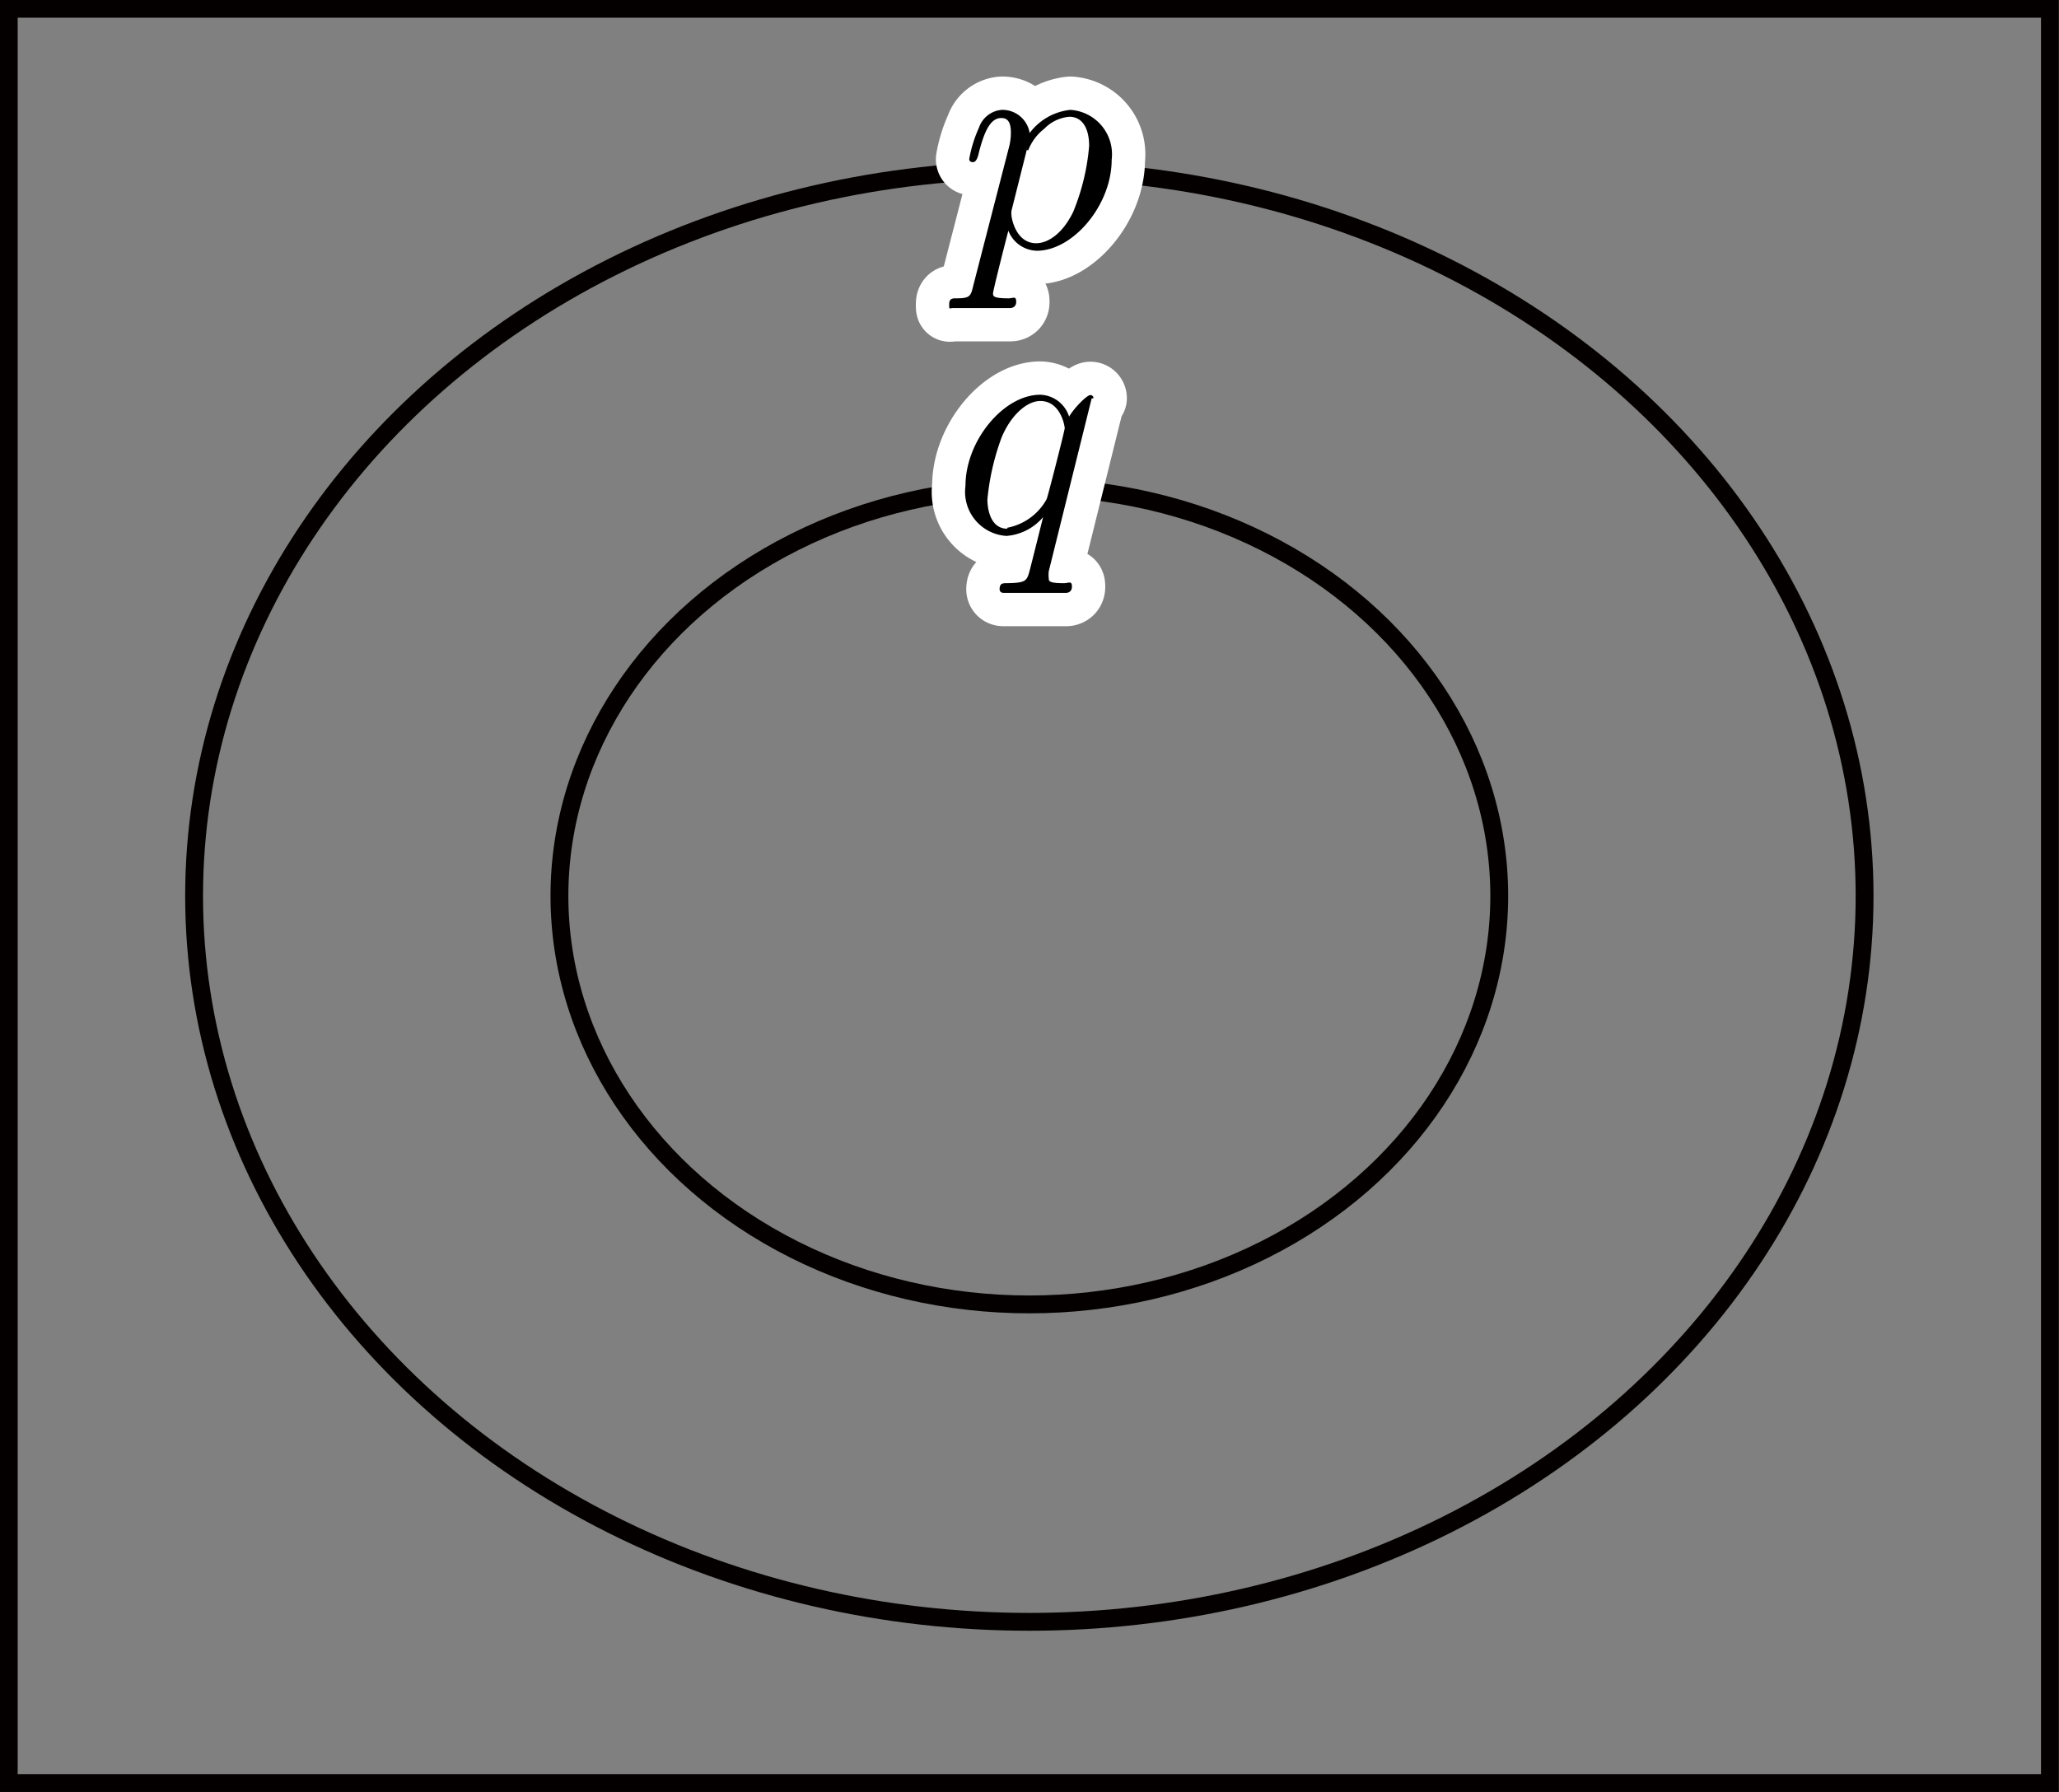 <svg xmlns="http://www.w3.org/2000/svg" viewBox="0 0 65.77 57.25"><rect x="0" y="0" width="65.77" height="57.25" fill="#808080" stroke="none"/><title>1086_必要条件・十分条件</title><g id="必要条件_十分条件" data-name="必要条件・十分条件"><g id="_01" data-name="01"><rect x="0.28" y="0.28" width="65.2" height="56.68" fill="none" stroke="#040000" stroke-miterlimit="10" stroke-width="0.57"/><ellipse cx="32.88" cy="28.62" rx="26.68" ry="23.19" fill="none" stroke="#040000" stroke-miterlimit="10" stroke-width="0.57"/><ellipse cx="32.88" cy="28.62" rx="15.01" ry="13.05" fill="none" stroke="#040000" stroke-miterlimit="10" stroke-width="0.57"/><path d="M42,39c-.08.34-.1.41-.54.41-.12,0-.23,0-.23.19s0,.12.13.12l.83,0,1,0s.18,0,.18-.2-.1-.11-.24-.11c-.5,0-.5-.07-.5-.16s.42-1.74.49-2a1,1,0,0,0,.91.64c1.15,0,2.39-1.45,2.39-2.91a1.42,1.42,0,0,0-1.32-1.59,1.86,1.86,0,0,0-1.3.74.88.88,0,0,0-.89-.74.84.84,0,0,0-.73.57,4.17,4.17,0,0,0-.31,1c0,.1.1.1.12.1s.11,0,.17-.23c.17-.7.37-1.18.73-1.18.17,0,.31.08.31.46a1.82,1.82,0,0,1-.07.51L42,39Zm1.75-4.31a1.61,1.61,0,0,1,.52-.7,1.26,1.26,0,0,1,.8-.38c.4,0,.63.35.63.93a7.05,7.05,0,0,1-.51,2.11c-.34.7-.81,1-1.18,1-.66,0-.79-.82-.79-.88a.59.59,0,0,1,0-.16l.49-1.95" transform="translate(-10.91 -29.88)" stroke="#fff" stroke-linecap="round" stroke-linejoin="round" stroke-width="2.13"/><path d="M42,39c-.08.34-.1.41-.54.41-.12,0-.23,0-.23.19s0,.12.13.12l.83,0,1,0s.18,0,.18-.2-.1-.11-.24-.11c-.5,0-.5-.07-.5-.16s.42-1.74.49-2a1,1,0,0,0,.91.64c1.15,0,2.39-1.45,2.39-2.91a1.42,1.42,0,0,0-1.32-1.59,1.86,1.86,0,0,0-1.3.74.88.88,0,0,0-.89-.74.84.84,0,0,0-.73.57,4.17,4.17,0,0,0-.31,1c0,.1.1.1.12.1s.11,0,.17-.23c.17-.7.37-1.18.73-1.18.17,0,.31.08.31.46a1.82,1.82,0,0,1-.07.51L42,39Zm1.75-4.31a1.61,1.61,0,0,1,.52-.7,1.26,1.26,0,0,1,.8-.38c.4,0,.63.35.63.93a7.05,7.05,0,0,1-.51,2.11c-.34.7-.81,1-1.18,1-.66,0-.79-.82-.79-.88a.59.59,0,0,1,0-.16l.49-1.95" transform="translate(-10.91 -29.88)"/><path d="M45.84,42.6a.1.1,0,0,0-.1-.1c-.11,0-.51.4-.68.69a1,1,0,0,0-.92-.7c-1.17,0-2.39,1.47-2.39,2.91A1.41,1.41,0,0,0,43.06,47a1.71,1.71,0,0,0,1.17-.6c-.09.35-.42,1.69-.45,1.78-.08.28-.16.32-.71.33-.13,0-.23,0-.23.2,0,0,0,.11.13.11l1,0,1,0s.18,0,.18-.2-.1-.11-.26-.11c-.48,0-.48-.07-.48-.16a1,1,0,0,1,0-.22l1.37-5.52Zm-2.75,4.17c-.6,0-.64-.76-.64-.93a7.74,7.74,0,0,1,.46-2c.31-.73.82-1.15,1.23-1.15.65,0,.78.8.78.87s-.55,2.23-.58,2.27a1.82,1.82,0,0,1-1.26.91" transform="translate(-10.91 -29.88)" stroke="#fff" stroke-linecap="round" stroke-linejoin="round" stroke-width="2.13"/><path d="M45.84,42.6a.1.1,0,0,0-.1-.1c-.11,0-.51.4-.68.69a1,1,0,0,0-.92-.7c-1.17,0-2.39,1.47-2.39,2.91A1.41,1.41,0,0,0,43.06,47a1.71,1.71,0,0,0,1.17-.6c-.09.35-.42,1.69-.45,1.78-.08.28-.16.32-.71.33-.13,0-.23,0-.23.2,0,0,0,.11.13.11l1,0,1,0s.18,0,.18-.2-.1-.11-.26-.11c-.48,0-.48-.07-.48-.16a1,1,0,0,1,0-.22l1.37-5.52Zm-2.75,4.17c-.6,0-.64-.76-.64-.93a7.74,7.74,0,0,1,.46-2c.31-.73.82-1.15,1.23-1.15.65,0,.78.8.78.87s-.55,2.23-.58,2.27a1.82,1.82,0,0,1-1.26.91" transform="translate(-10.91 -29.88)"/></g></g></svg>